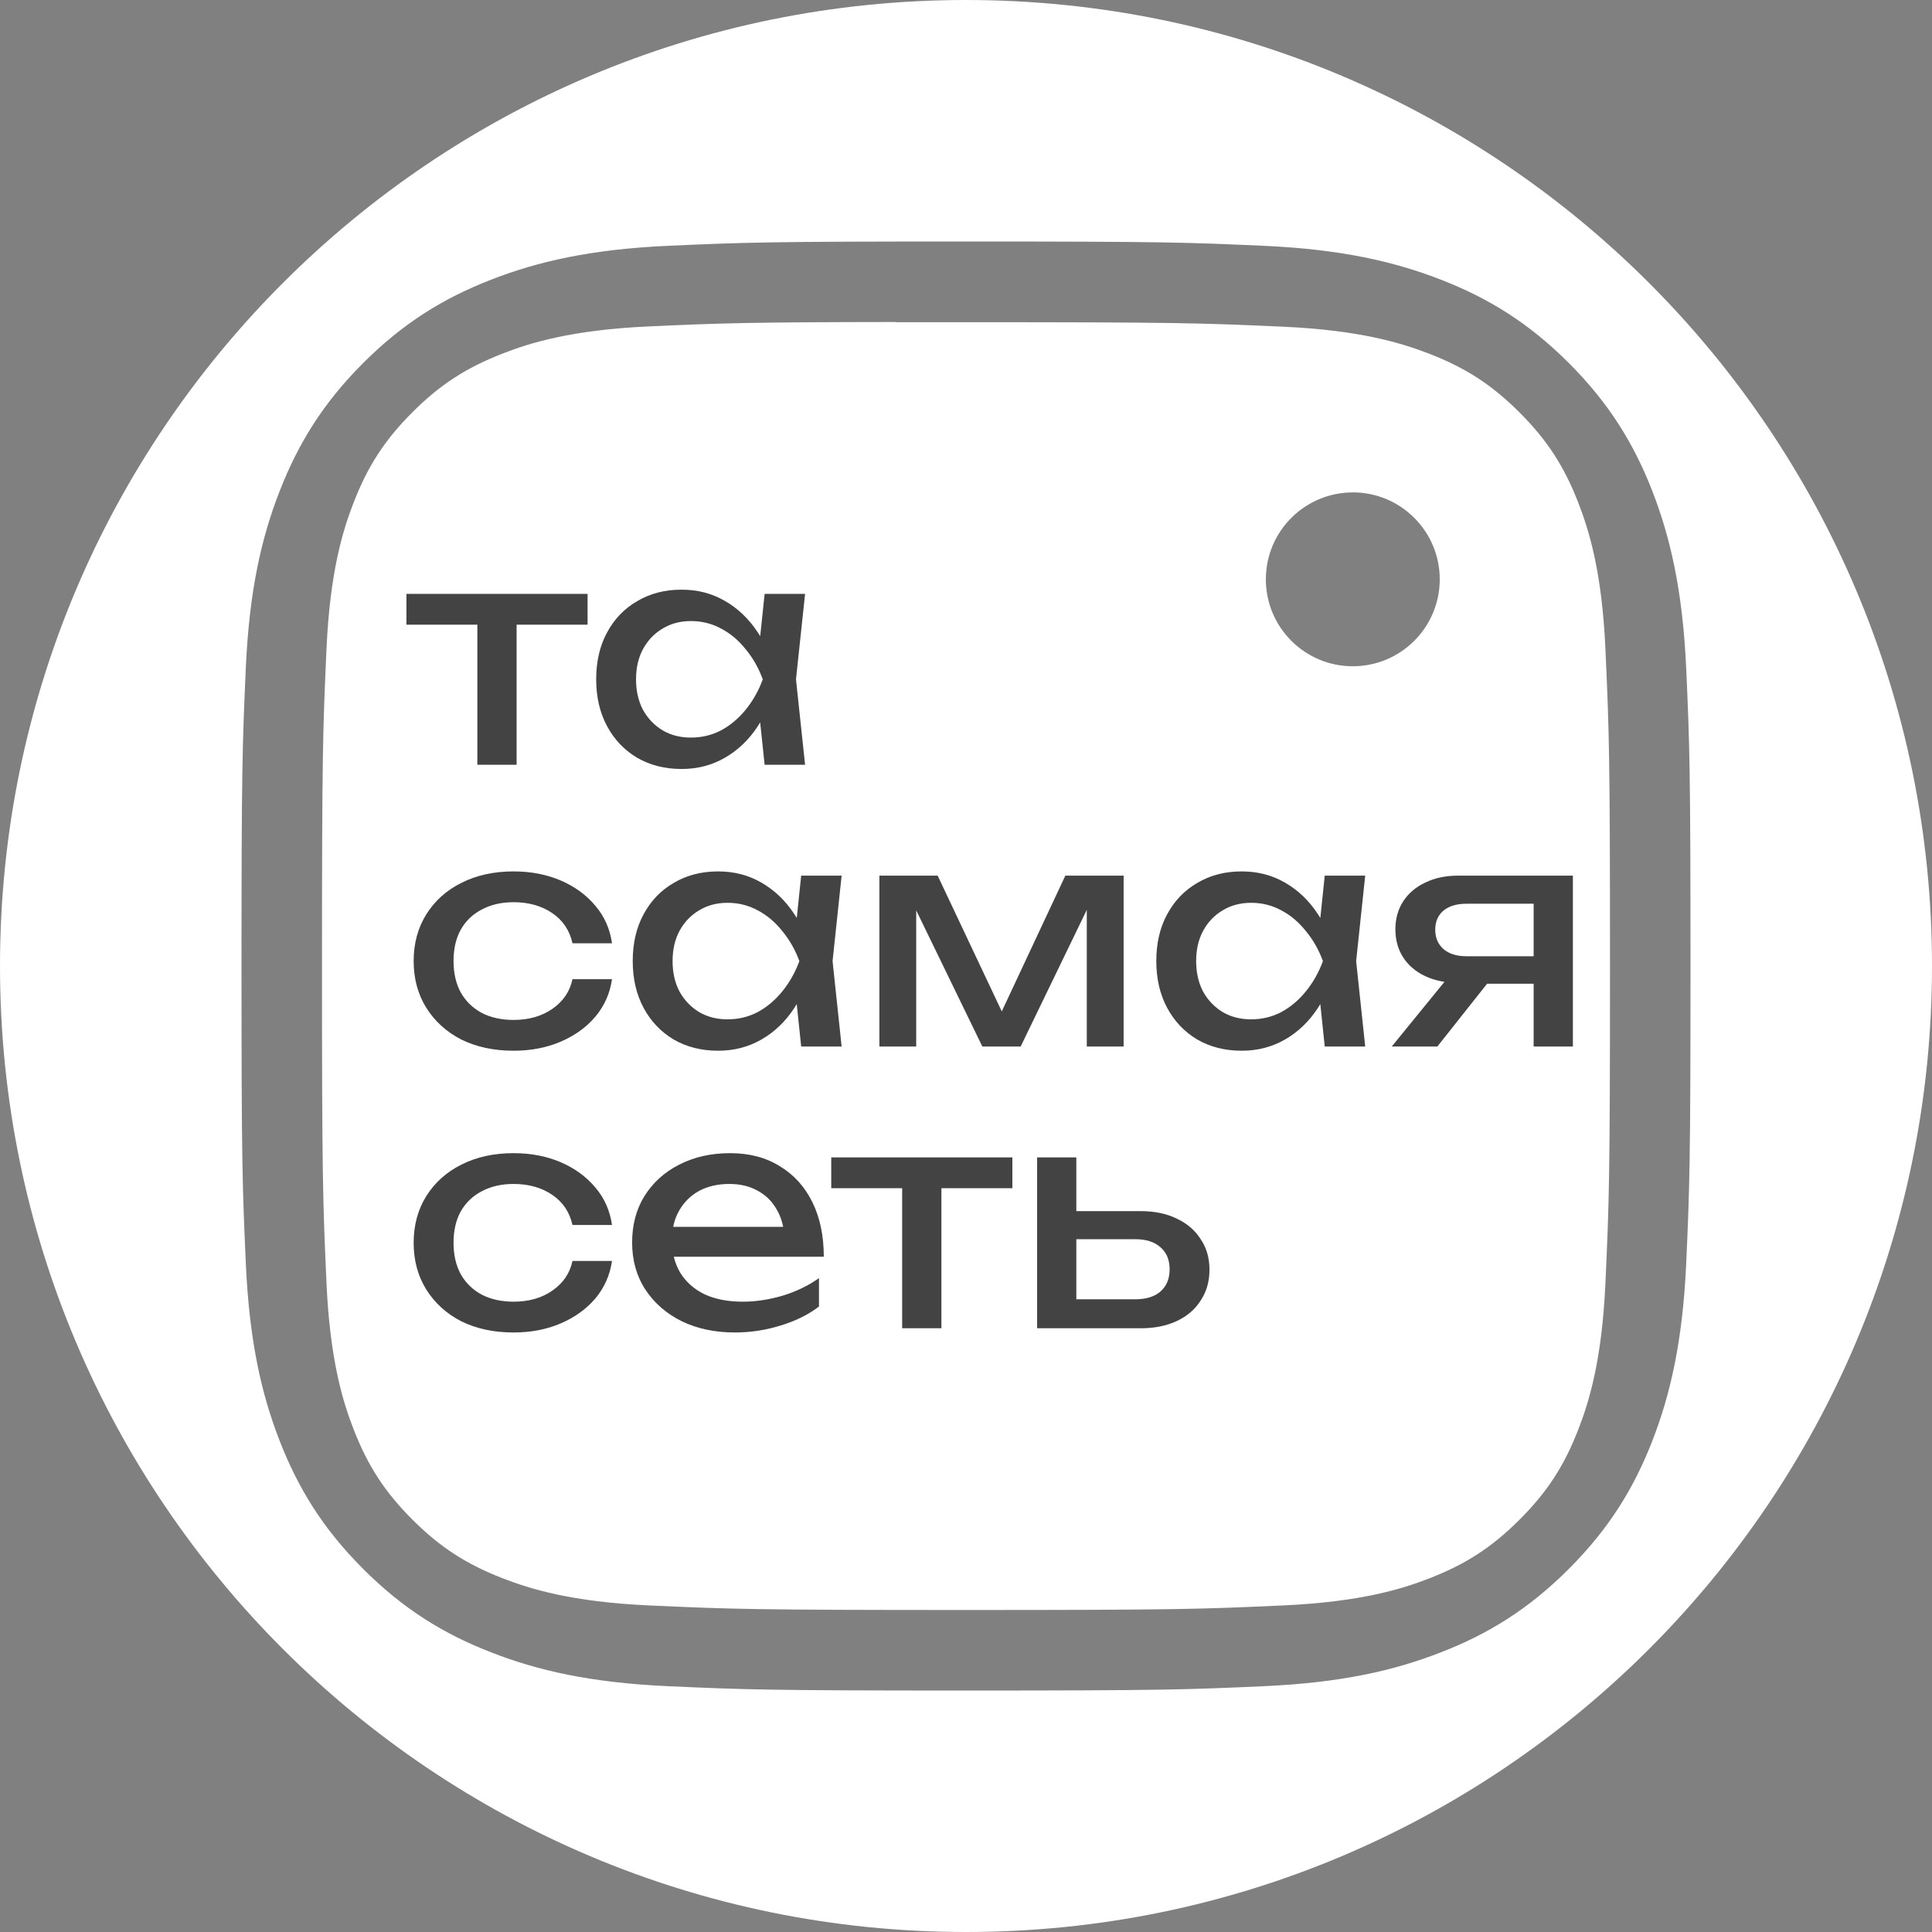 <?xml version="1.0" encoding="UTF-8"?> <svg xmlns="http://www.w3.org/2000/svg" width="48" height="48" viewBox="0 0 48 48" fill="none"><rect x="0" y="0" width="48" height="48" fill="#808080" stroke="none"/><path fill-rule="evenodd" clip-rule="evenodd" d="M24 0C10.745 0 0 10.745 0 24C0 37.255 10.745 48 24 48C37.255 48 48 37.255 48 24C48 10.745 37.255 0 24 0ZM16.58 6.108C18.5 6.021 19.113 6 24.002 6H23.996C28.886 6 29.498 6.021 31.418 6.108C33.334 6.196 34.643 6.5 35.79 6.945C36.975 7.404 37.977 8.019 38.978 9.02C39.979 10.021 40.594 11.025 41.055 12.209C41.498 13.354 41.802 14.662 41.892 16.578C41.978 18.498 42 19.111 42 24C42 28.889 41.978 29.501 41.892 31.421C41.802 33.336 41.498 34.645 41.055 35.79C40.594 36.973 39.979 37.977 38.978 38.978C37.978 39.979 36.975 40.596 35.791 41.055C34.646 41.501 33.337 41.804 31.42 41.892C29.5 41.979 28.889 42.001 24 42.001C19.111 42.001 18.498 41.979 16.578 41.892C14.662 41.804 13.354 41.501 12.209 41.055C11.025 40.596 10.021 39.979 9.021 38.978C8.02 37.977 7.405 36.973 6.945 35.789C6.5 34.645 6.197 33.337 6.109 31.42C6.022 29.5 6 28.889 6 24C6 19.111 6.022 18.498 6.108 16.578C6.195 14.662 6.498 13.354 6.945 12.209C7.406 11.025 8.021 10.021 9.022 9.02C10.023 8.019 11.027 7.404 12.211 6.945C13.355 6.5 14.663 6.196 16.58 6.108Z" fill="white"></path><path fill-rule="evenodd" clip-rule="evenodd" d="M23.35 8.005C22.955 8.005 22.59 8.004 22.25 8.005V8C18.612 8.004 17.914 8.028 16.114 8.11C14.211 8.197 13.178 8.514 12.49 8.783C11.579 9.137 10.928 9.56 10.245 10.244C9.562 10.927 9.138 11.577 8.785 12.488C8.517 13.176 8.199 14.209 8.112 16.113C8.019 18.17 8 18.785 8 23.998C8 29.21 8.019 29.828 8.112 31.886C8.199 33.789 8.517 34.822 8.785 35.51C9.139 36.421 9.562 37.07 10.245 37.753C10.928 38.436 11.579 38.859 12.49 39.213C13.178 39.48 14.211 39.798 16.114 39.886C18.171 39.98 18.789 40 24 40C29.212 40 29.83 39.98 31.887 39.886C33.79 39.799 34.824 39.482 35.511 39.214C36.422 38.86 37.071 38.437 37.754 37.754C38.437 37.071 38.861 36.422 39.214 35.511C39.481 34.824 39.799 33.791 39.886 31.888C39.98 29.83 40 29.212 40 24.003C40 18.793 39.98 18.175 39.886 16.117C39.8 14.214 39.481 13.181 39.214 12.494C38.86 11.583 38.437 10.932 37.754 10.249C37.071 9.566 36.422 9.143 35.511 8.789C34.823 8.522 33.79 8.204 31.887 8.117C29.829 8.024 29.212 8.005 24 8.005C23.775 8.005 23.558 8.005 23.35 8.005ZM31.45 14.393C31.45 13.2 32.417 12.234 33.61 12.234V12.233C34.802 12.233 35.77 13.201 35.77 14.393C35.77 15.586 34.802 16.553 33.61 16.553C32.417 16.553 31.45 15.586 31.45 14.393Z" fill="white"></path><path d="M11.86 15.092H12.835V19H11.86V15.092ZM10.098 14.755H14.598V15.52H10.098V14.755ZM18.997 19L18.831 17.425L19.026 16.878L18.831 16.337L18.997 14.755H20.002L19.776 16.878L20.002 19H18.997ZM19.297 16.878C19.201 17.323 19.044 17.712 18.824 18.047C18.604 18.383 18.331 18.642 18.006 18.828C17.686 19.012 17.329 19.105 16.934 19.105C16.519 19.105 16.151 19.012 15.832 18.828C15.511 18.637 15.261 18.375 15.082 18.04C14.902 17.705 14.812 17.317 14.812 16.878C14.812 16.433 14.902 16.045 15.082 15.715C15.261 15.38 15.511 15.12 15.832 14.935C16.151 14.745 16.519 14.65 16.934 14.65C17.329 14.65 17.686 14.742 18.006 14.928C18.331 15.113 18.604 15.373 18.824 15.707C19.049 16.038 19.206 16.427 19.297 16.878ZM15.802 16.878C15.802 17.163 15.859 17.415 15.974 17.635C16.094 17.85 16.256 18.02 16.462 18.145C16.666 18.265 16.901 18.325 17.166 18.325C17.436 18.325 17.686 18.265 17.916 18.145C18.146 18.02 18.349 17.85 18.524 17.635C18.704 17.415 18.846 17.163 18.951 16.878C18.846 16.593 18.704 16.343 18.524 16.128C18.349 15.908 18.146 15.738 17.916 15.617C17.686 15.492 17.436 15.43 17.166 15.43C16.901 15.43 16.666 15.492 16.462 15.617C16.256 15.738 16.094 15.908 15.974 16.128C15.859 16.343 15.802 16.593 15.802 16.878ZM15.205 24.328C15.155 24.677 15.018 24.988 14.793 25.258C14.568 25.523 14.28 25.73 13.93 25.88C13.58 26.03 13.19 26.105 12.76 26.105C12.27 26.105 11.838 26.012 11.463 25.828C11.092 25.637 10.803 25.375 10.592 25.04C10.383 24.705 10.277 24.317 10.277 23.878C10.277 23.438 10.383 23.05 10.592 22.715C10.803 22.38 11.092 22.12 11.463 21.935C11.838 21.745 12.27 21.65 12.76 21.65C13.19 21.65 13.58 21.725 13.93 21.875C14.28 22.025 14.568 22.235 14.793 22.505C15.018 22.77 15.155 23.08 15.205 23.435H14.223C14.152 23.115 13.985 22.865 13.72 22.685C13.455 22.505 13.135 22.415 12.76 22.415C12.46 22.415 12.197 22.475 11.973 22.595C11.748 22.71 11.572 22.878 11.447 23.098C11.328 23.312 11.268 23.573 11.268 23.878C11.268 24.177 11.328 24.438 11.447 24.657C11.572 24.878 11.748 25.047 11.973 25.168C12.197 25.282 12.46 25.34 12.76 25.34C13.14 25.34 13.463 25.247 13.727 25.062C13.992 24.878 14.158 24.633 14.223 24.328H15.205ZM19.905 26L19.74 24.425L19.935 23.878L19.74 23.337L19.905 21.755H20.91L20.685 23.878L20.91 26H19.905ZM20.205 23.878C20.11 24.323 19.952 24.712 19.732 25.047C19.512 25.383 19.24 25.642 18.915 25.828C18.595 26.012 18.237 26.105 17.842 26.105C17.427 26.105 17.06 26.012 16.74 25.828C16.42 25.637 16.17 25.375 15.99 25.04C15.81 24.705 15.72 24.317 15.72 23.878C15.72 23.433 15.81 23.045 15.99 22.715C16.17 22.38 16.42 22.12 16.74 21.935C17.06 21.745 17.427 21.65 17.842 21.65C18.237 21.65 18.595 21.742 18.915 21.927C19.24 22.113 19.512 22.372 19.732 22.707C19.957 23.038 20.115 23.427 20.205 23.878ZM16.71 23.878C16.71 24.163 16.767 24.415 16.882 24.635C17.002 24.85 17.165 25.02 17.37 25.145C17.575 25.265 17.81 25.325 18.075 25.325C18.345 25.325 18.595 25.265 18.825 25.145C19.055 25.02 19.257 24.85 19.432 24.635C19.612 24.415 19.755 24.163 19.86 23.878C19.755 23.593 19.612 23.343 19.432 23.128C19.257 22.907 19.055 22.738 18.825 22.617C18.595 22.492 18.345 22.43 18.075 22.43C17.81 22.43 17.575 22.492 17.37 22.617C17.165 22.738 17.002 22.907 16.882 23.128C16.767 23.343 16.71 23.593 16.71 23.878ZM21.848 26V21.755H23.296L25.081 25.535H24.698L26.468 21.755H27.916V26H27.001V22.078H27.256L25.358 26H24.406L22.508 22.093L22.763 22.085V26H21.848ZM32.913 26L32.748 24.425L32.943 23.878L32.748 23.337L32.913 21.755H33.918L33.693 23.878L33.918 26H32.913ZM33.213 23.878C33.118 24.323 32.96 24.712 32.74 25.047C32.52 25.383 32.248 25.642 31.923 25.828C31.603 26.012 31.245 26.105 30.85 26.105C30.435 26.105 30.068 26.012 29.748 25.828C29.428 25.637 29.178 25.375 28.998 25.04C28.818 24.705 28.728 24.317 28.728 23.878C28.728 23.433 28.818 23.045 28.998 22.715C29.178 22.38 29.428 22.12 29.748 21.935C30.068 21.745 30.435 21.65 30.85 21.65C31.245 21.65 31.603 21.742 31.923 21.927C32.248 22.113 32.52 22.372 32.74 22.707C32.965 23.038 33.123 23.427 33.213 23.878ZM29.718 23.878C29.718 24.163 29.775 24.415 29.89 24.635C30.01 24.85 30.173 25.02 30.378 25.145C30.583 25.265 30.818 25.325 31.083 25.325C31.353 25.325 31.603 25.265 31.833 25.145C32.063 25.02 32.265 24.85 32.44 24.635C32.62 24.415 32.763 24.163 32.868 23.878C32.763 23.593 32.62 23.343 32.44 23.128C32.265 22.907 32.063 22.738 31.833 22.617C31.603 22.492 31.353 22.43 31.083 22.43C30.818 22.43 30.583 22.492 30.378 22.617C30.173 22.738 30.01 22.907 29.89 23.128C29.775 23.343 29.718 23.593 29.718 23.878ZM38.388 23.758V24.44H36.243L36.228 24.418C35.918 24.418 35.646 24.363 35.411 24.253C35.176 24.142 34.993 23.988 34.863 23.788C34.733 23.587 34.668 23.355 34.668 23.09C34.668 22.825 34.733 22.593 34.863 22.392C34.993 22.192 35.176 22.038 35.411 21.927C35.646 21.812 35.918 21.755 36.228 21.755H39.078V26H38.103V22.032L38.426 22.453H36.438C36.193 22.453 36.001 22.51 35.861 22.625C35.726 22.74 35.658 22.898 35.658 23.098C35.658 23.297 35.726 23.457 35.861 23.578C36.001 23.698 36.193 23.758 36.438 23.758H38.388ZM37.286 24.012L35.711 26H34.578L36.198 24.012H37.286ZM15.205 31.328C15.155 31.677 15.018 31.988 14.793 32.258C14.568 32.523 14.28 32.73 13.93 32.88C13.58 33.03 13.19 33.105 12.76 33.105C12.27 33.105 11.838 33.013 11.463 32.828C11.092 32.638 10.803 32.375 10.592 32.04C10.383 31.705 10.277 31.317 10.277 30.878C10.277 30.438 10.383 30.05 10.592 29.715C10.803 29.38 11.092 29.12 11.463 28.935C11.838 28.745 12.27 28.65 12.76 28.65C13.19 28.65 13.58 28.725 13.93 28.875C14.28 29.025 14.568 29.235 14.793 29.505C15.018 29.77 15.155 30.08 15.205 30.435H14.223C14.152 30.115 13.985 29.865 13.72 29.685C13.455 29.505 13.135 29.415 12.76 29.415C12.46 29.415 12.197 29.475 11.973 29.595C11.748 29.71 11.572 29.878 11.447 30.098C11.328 30.312 11.268 30.573 11.268 30.878C11.268 31.177 11.328 31.438 11.447 31.657C11.572 31.878 11.748 32.047 11.973 32.167C12.197 32.282 12.46 32.34 12.76 32.34C13.14 32.34 13.463 32.248 13.727 32.062C13.992 31.878 14.158 31.633 14.223 31.328H15.205ZM18.262 33.105C17.767 33.105 17.327 33.013 16.942 32.828C16.557 32.638 16.255 32.375 16.035 32.04C15.815 31.705 15.705 31.315 15.705 30.87C15.705 30.43 15.807 30.045 16.012 29.715C16.222 29.38 16.51 29.12 16.875 28.935C17.245 28.745 17.667 28.65 18.142 28.65C18.617 28.65 19.027 28.758 19.372 28.973C19.722 29.183 19.992 29.48 20.182 29.865C20.372 30.25 20.467 30.703 20.467 31.223H16.47V30.48H19.98L19.492 30.758C19.477 30.477 19.41 30.238 19.29 30.038C19.175 29.837 19.017 29.685 18.817 29.58C18.622 29.47 18.39 29.415 18.12 29.415C17.835 29.415 17.585 29.473 17.37 29.587C17.16 29.703 16.995 29.865 16.875 30.075C16.755 30.28 16.695 30.525 16.695 30.81C16.695 31.125 16.765 31.398 16.905 31.628C17.05 31.858 17.252 32.035 17.512 32.16C17.777 32.28 18.09 32.34 18.45 32.34C18.775 32.34 19.107 32.29 19.447 32.19C19.787 32.085 20.087 31.94 20.347 31.755V32.46C20.087 32.66 19.77 32.818 19.395 32.932C19.025 33.047 18.647 33.105 18.262 33.105ZM22.414 29.093H23.389V33H22.414V29.093ZM20.652 28.755H25.152V29.52H20.652V28.755ZM25.767 33V28.755H26.741V32.73L26.396 32.28H28.212C28.477 32.28 28.684 32.215 28.834 32.085C28.984 31.95 29.059 31.767 29.059 31.538C29.059 31.302 28.984 31.12 28.834 30.99C28.684 30.855 28.477 30.788 28.212 30.788H26.427V30.09H28.339C28.684 30.09 28.984 30.152 29.239 30.277C29.494 30.398 29.692 30.567 29.831 30.788C29.977 31.003 30.049 31.255 30.049 31.545C30.049 31.835 29.977 32.09 29.831 32.31C29.692 32.53 29.494 32.7 29.239 32.82C28.984 32.94 28.686 33 28.346 33H25.767Z" fill="#434343"></path></svg> 